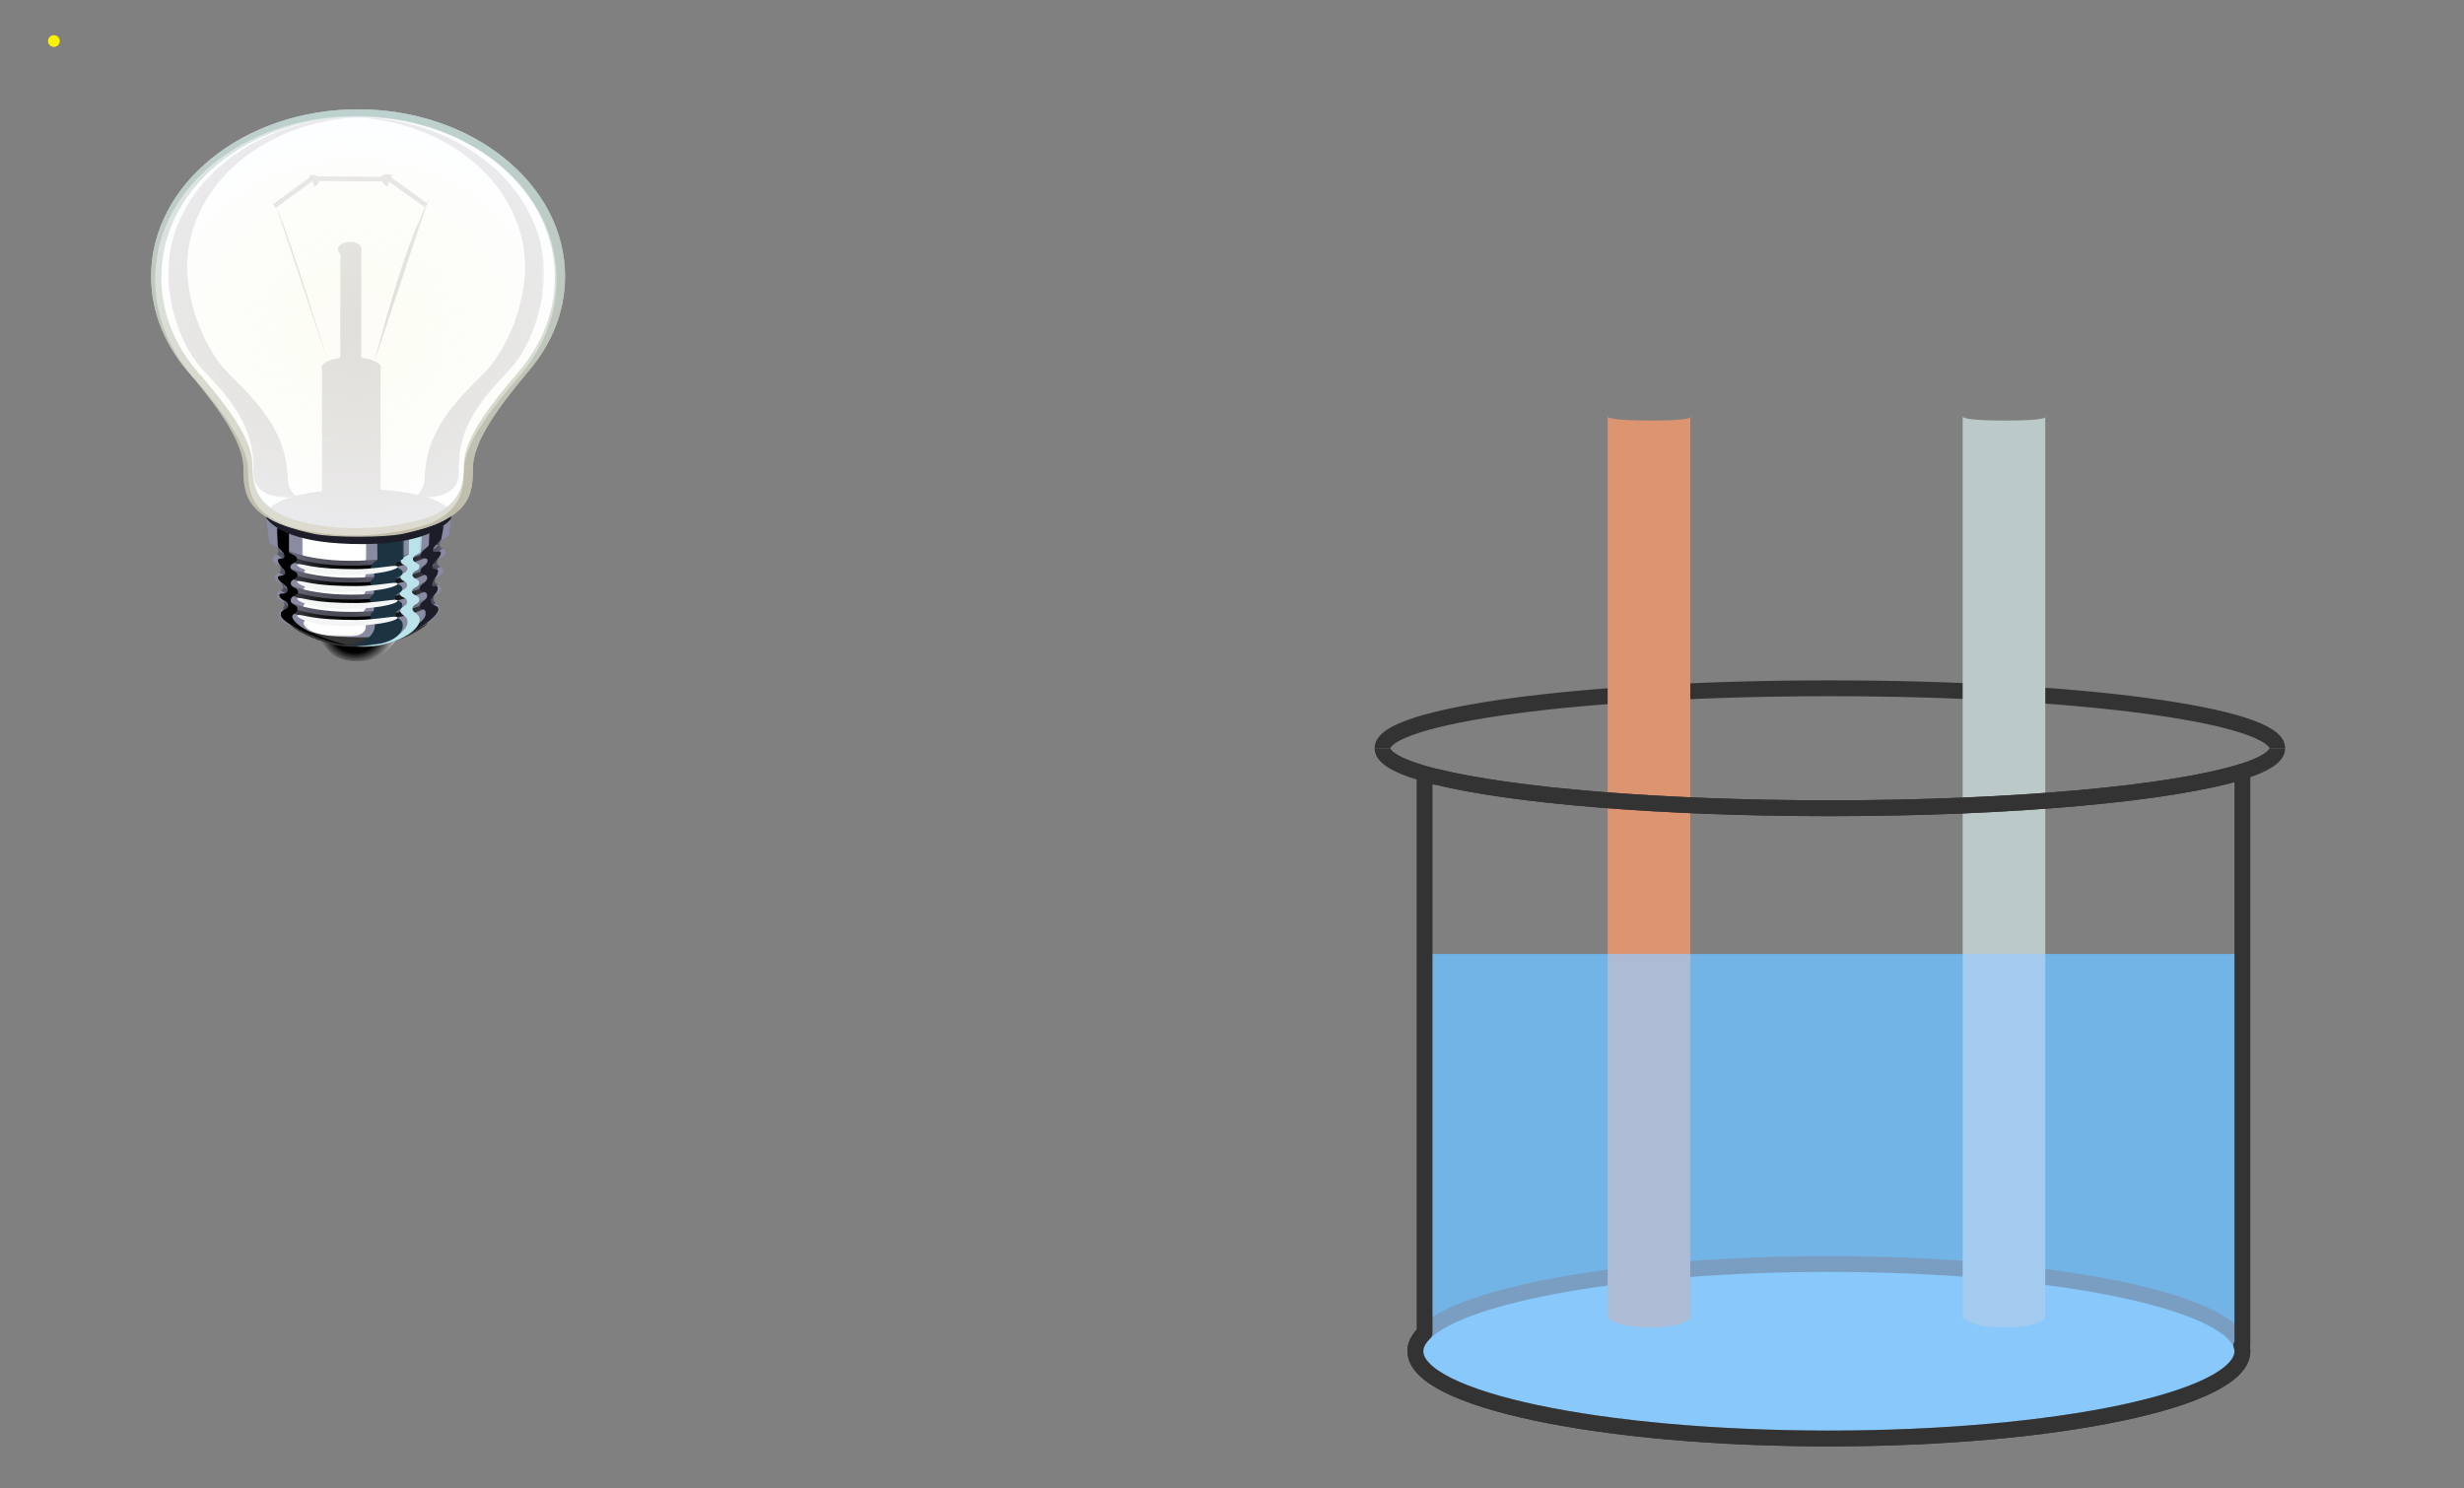 <?xml version="1.0" encoding="utf-8"?>
<!DOCTYPE svg PUBLIC "-//W3C//DTD SVG 1.1//EN" "http://www.w3.org/Graphics/SVG/1.1/DTD/svg11.dtd">
<svg version="1.1" id="Layer_1" xmlns="http://www.w3.org/2000/svg" xmlns:xlink="http://www.w3.org/1999/xlink" x="0px" y="0px"
	 width="960px" height="580px" viewBox="0 0 960 580" enable-background="new 0 0 960 580" xml:space="preserve">
<rect x="0" y="0" width="960" height="580" fill="#808080" stroke="none"/>
<path opacity="0.8" fill="#007CB7" d="M873.661,371.732h-318.63V519.42c0,0.002,0,0.002,0,0.002
	c15.525-15.35,80.14-26.863,157.525-26.863c85.271,0,155.022,13.98,160.688,31.666c-0.001-0.003-0.003-0.006-0.003-0.01h0.419
	V371.732z"/>
<path fill="none" stroke="#333333" stroke-width="6.167" stroke-miterlimit="10" d="M887.253,291.576
	c0-12.905-78.041-23.371-174.312-23.371c-96.27,0-174.311,10.465-174.311,23.371"/>
<path opacity="0.8" fill="#AFD6EA" stroke="#333333" stroke-width="6.167" stroke-linejoin="round" stroke-miterlimit="10" d="
	M552.365,522.943c0.205-0.41,0.463-0.816,0.735-1.223C552.824,522.127,552.572,522.533,552.365,522.943z"/>
<path opacity="0.8" fill="#AFD6EA" stroke="#333333" stroke-width="6.167" stroke-linejoin="round" stroke-miterlimit="10" d="
	M553.527,521.117c0.261-0.344,0.556-0.686,0.865-1.025C554.083,520.432,553.79,520.773,553.527,521.117z"/>
<path opacity="0.8" fill="#AFD6EA" stroke="#333333" stroke-width="6.167" stroke-linejoin="round" stroke-miterlimit="10" d="
	M551.681,524.752c0.119-0.48,0.303-0.957,0.516-1.432C551.982,523.795,551.802,524.271,551.681,524.752z"/>
<path opacity="0.8" fill="#AFD6EA" stroke="#333333" stroke-width="6.167" stroke-linejoin="round" stroke-miterlimit="10" d="
	M873.5,525.209c0.082,0.447,0.161,0.892,0.161,1.34C873.661,526.099,873.595,525.654,873.5,525.209z"/>
<path opacity="0.8" fill="#AFD6EA" stroke="#333333" stroke-width="6.167" stroke-linejoin="round" stroke-miterlimit="10" d="
	M551.455,526.549c0-0.549,0.074-1.092,0.195-1.634C551.525,525.455,551.455,526,551.455,526.549z"/>
<path fill="#AFD6EA" stroke="#333333" stroke-width="6.167" stroke-linejoin="round" stroke-miterlimit="10" d="M554.393,520.092
	c0.204-0.224,0.411-0.447,0.636-0.669C554.804,519.646,554.597,519.868,554.393,520.092z"/>
<path fill="#AFD6EA" stroke="#333333" stroke-width="6.167" stroke-linejoin="round" stroke-miterlimit="10" d="M551.65,524.915
	c0.012-0.055,0.017-0.11,0.03-0.163C551.667,524.805,551.662,524.86,551.65,524.915z"/>
<path fill="#AFD6EA" stroke="#333333" stroke-width="6.167" stroke-linejoin="round" stroke-miterlimit="10" d="M873.5,525.209
	c-0.06-0.328-0.151-0.656-0.255-0.984C873.349,524.553,873.431,524.882,873.5,525.209z"/>
<path fill="#AFD6EA" stroke="#333333" stroke-width="6.167" stroke-linejoin="round" stroke-miterlimit="10" d="M552.196,523.32
	c0.057-0.126,0.105-0.252,0.169-0.377C552.302,523.068,552.253,523.194,552.196,523.32z"/>
<path fill="#AFD6EA" stroke="#333333" stroke-width="6.167" stroke-linejoin="round" stroke-miterlimit="10" d="M553.101,521.721
	c0.137-0.201,0.271-0.402,0.427-0.604C553.372,521.318,553.237,521.518,553.101,521.721z"/>
<path fill="#61BEED" stroke="#333333" stroke-width="6.167" stroke-linejoin="round" stroke-miterlimit="10" d="M712.557,492.559
	c-77.386,0-142,11.514-157.528,26.864c-0.225,0.222-0.432,0.445-0.636,0.669c-0.31,0.34-0.604,0.682-0.865,1.025
	c-0.155,0.201-0.29,0.402-0.427,0.604c-0.272,0.406-0.53,0.813-0.735,1.223c-0.063,0.125-0.112,0.251-0.169,0.377
	c-0.213,0.475-0.396,0.951-0.516,1.432c-0.014,0.053-0.019,0.108-0.03,0.163c-0.121,0.542-0.195,1.085-0.195,1.634
	c0,18.771,72.127,33.99,161.102,33.99c88.978,0,161.104-15.219,161.104-33.99c0-0.448-0.079-0.893-0.161-1.34
	c-0.069-0.327-0.151-0.656-0.255-0.984C867.579,506.539,797.827,492.559,712.557,492.559z"/>
<path fill="none" stroke="#231F20" stroke-dasharray="1530" stroke-dashoffset="1530" stroke-width="7.694" stroke-linejoin="round" stroke-miterlimit="10" d="M649.176,184.993
	c-4.301-55.895-71.951-86.896-117.466,11.905c-52.834,114.686-139.649,158.358-139.649,158.358
	c-157.865,57.007-244.216-55.034-257.975-95.451s34.598-45.394,34.598-45.394c29.438,51.776,86.239,86,153.212,70.187
	C401.824,265.726,521.91,43.966,636.278,57.725c114.369,13.759,147.047,122.969,147.047,122.969">
	<animate attributeName="stroke-dashoffset" from="1530" to="0" begin="0s" dur="2s" fill="freeze">
	</animate>
</path>
<g>
	<path fill="#999999" d="M764.671,162.404v-0.378C764.671,162.026,764.479,162.183,764.671,162.404z"/>
	<path fill="#999999" d="M796.859,162.026v0.662C797.427,162.328,796.859,162.026,796.859,162.026z"/>
	<path fill="#BBC9C9" d="M790.348,163.684c-2.218,0.122-5.131,0.198-8.981,0.198c-2.983,0-5.439-0.046-7.463-0.123
		c-7.12-0.272-8.871-0.933-9.232-1.355v351.174c0,0,2.337,2.325,9.232,3.293c1.809,0.254,3.913,0.42,6.392,0.42
		c4.414,0,7.654-0.34,10.053-0.811c5.555-1.094,6.512-2.902,6.512-2.902v-350.89C796.309,163.04,794.657,163.447,790.348,163.684z"
		/>
</g>
<g>
	<path fill="#DC9570" d="M626.36,162.404v-0.378C626.36,162.026,626.17,162.183,626.36,162.404z"/>
	<path fill="#DC9570" d="M658.549,162.026v0.662C659.115,162.328,658.549,162.026,658.549,162.026z"/>
	<path fill="#DC9570" d="M652.037,163.684c-2.219,0.122-5.131,0.198-8.98,0.198c-2.985,0-5.44-0.046-7.466-0.123
		c-7.119-0.272-8.869-0.933-9.23-1.355v351.174c0,0,2.336,2.325,9.23,3.293c1.81,0.254,3.914,0.42,6.393,0.42
		c4.415,0,7.654-0.34,10.054-0.811c5.556-1.094,6.512-2.902,6.512-2.902v-350.89C657.997,163.04,656.346,163.447,652.037,163.684z"
		/>
</g>
<g>
	<path fill="#FCFDFF" d="M202.112,146.863c-0.034,0.045-0.056,0.093-0.099,0.137c-11.643,13.569-21.1,26.332-21.268,35.982
		c-0.134,7.525-0.665,15.42-13.039,20.996c-18.465,6.152-39.878,6.021-55.994,0.879c-14.369-5.624-14.952-13.949-15.086-21.875
		c-0.164-9.281-8.92-21.441-19.933-34.414c-9.756-10.497-15.787-23.591-16.231-37.935c-1.145-36.346,33.852-65.396,78.181-65.396
		s79.315,29.05,78.179,65.396C216.395,124.209,210.968,136.674,202.112,146.863z"/>
	
		<radialGradient id="SVGID_1_" cx="344.246" cy="179.274" r="14.151" gradientTransform="matrix(1.332 0 0 1.183 -320.205 34.017)" gradientUnits="userSpaceOnUse">
		<stop  offset="0.491" style="stop-color:#000000"/>
		<stop  offset="1" style="stop-color:#FFFFFF"/>
	</radialGradient>
	<path fill="url(#SVGID_1_)" d="M151.201,253.061c-3.428,3.015-6.193,4.576-11.69,4.576l0,0c-6.221,0-9.813-1.916-11.688-4.576
		l-5.956-6.191c-1.945-5.14,7.724-10.449,17.645-10.449l0,0c9.926,0,18.187,6.367,16.239,11.51L151.201,253.061z"/>
	<path fill="#363636" d="M155.676,228.625l-16.165,2.424l-16.168-2.424c0,0-14.97,10.752-10.463,14.73
		c4.47,3.968,12.726,6.949,18.076,8.023c3.935,0.911,12.613,0.798,17.105,0c5.163-0.966,13.617-4.055,18.085-8.023
		C170.646,239.377,155.676,228.625,155.676,228.625z"/>
	<path fill="#898BA2" d="M139.463,208.901c-15.953,0-30.577-3.538-35.712-7.666c0.389,3.269,1.12,9.48,1.147,9.815
		c0.105,1.316,3.384,1.411,3.596,3.501c0.196,1.991-2.448,1.617-2.233,3.523c0.215,1.883,2.811,1.622,3.133,3.351
		c0.388,2.072-2.416,1.733-2.195,3.715c0.225,1.957,2.96,1.745,3.146,3.544c0.185,1.783-2.601,1.212-2.354,3.451
		c0.223,1.959,2.682,1.484,2.882,3.448c0.204,1.936-2.464,1.665-2.146,4.434c0.186,1.645,3.585,3.626,8.546,5.275
		c6.05,2.002,28.008,5.824,44.56-0.137c5.405-1.936,8.993-5.66,9.19-7.359c0.323-2.819-2.372-2.546-2.171-4.512
		c0.207-1.99,2.689-1.509,2.91-3.5c0.253-2.281-2.557-1.706-2.364-3.515c0.188-1.833,2.947-1.624,3.17-3.601
		c0.226-2.014-2.599-1.675-2.215-3.791c0.34-1.754,2.952-1.489,3.172-3.403c0.224-1.947-2.448-1.558-2.249-3.581
		c0.218-2.136,3.523-2.235,3.637-3.571c0.022-0.34,0.568-4.937,0.865-7.461C170.409,205.613,155.974,208.901,139.463,208.901z"/>
	<path fill="#D9D8DC" d="M175.252,200.161c0,5.329-15.882,9.644-35.476,9.644c-19.591,0-35.471-4.315-35.471-9.644
		c0-5.315,15.88-9.626,35.471-9.626C159.37,190.534,175.252,194.846,175.252,200.161z"/>
	<defs>
		<filter id="Adobe_OpacityMaskFilter" filterUnits="userSpaceOnUse" x="117.688" y="208.849" width="25.118" height="39.347">
			<feColorMatrix  type="matrix" values="1 0 0 0 0  0 1 0 0 0  0 0 1 0 0  0 0 0 1 0"/>
		</filter>
	</defs>
	<mask maskUnits="userSpaceOnUse" x="117.688" y="208.849" width="25.118" height="39.347" id="SVGID_2_">
		<g filter="url(#Adobe_OpacityMaskFilter)">
			
				<linearGradient id="SVGID_3_" gradientUnits="userSpaceOnUse" x1="123.8" y1="266.241" x2="152.606" y2="266.241" gradientTransform="matrix(1 0.05 0 1 0 -39.88)">
				<stop  offset="0" style="stop-color:#FFFFFF"/>
				<stop  offset="1" style="stop-color:#000000"/>
			</linearGradient>
			<polygon fill="url(#SVGID_3_)" points="154.076,262.724 113.512,260.922 113.512,203.403 154.076,205.206 			"/>
		</g>
	</mask>
	<path mask="url(#SVGID_2_)" fill="#FFFFFF" d="M142.807,211.132c-15.805,0.784-25.118-2.284-25.118-2.284s0.086,9.354,0.086,9.729
		c-0.018,1.087,1.155,1.219,1.155,2.97c-0.003,1.689-0.949,1.324-0.949,2.958c0,1.638,0.961,1.45,1.023,2.973
		c0.053,1.845-0.983,1.492-0.983,3.277c0,1.776,1.049,1.633,1.049,3.3c0,1.657-1.049,1.075-1.049,3.194
		c0,1.877,0.983,1.469,0.983,3.37c0,1.886-1.645,1.659,0.125,3.785c2.904,3.494,15.124,4.193,18.424,3.604
		c2.635-0.472,5.059-1.404,5.059-4.167c0-2.766-1.036-2.55-1.036-4.446c0-1.899,0.971-1.398,0.971-3.274
		c0-2.12-1.045-1.636-1.045-3.293c0-1.658,1.045-1.423,1.045-3.201c0-1.778-1.03-1.531-0.971-3.369
		c0.052-1.511,1.018-1.242,1.018-2.877c0-1.633-0.95-1.356-0.95-3.046c0-1.748,1.171-1.778,1.16-2.866
		C142.803,217.099,142.807,215.97,142.807,211.132z"/>
	<linearGradient id="SVGID_4_" gradientUnits="userSpaceOnUse" x1="100.632" y1="226.39" x2="179.397" y2="226.39">
		<stop  offset="0" style="stop-color:#898BA2"/>
		<stop  offset="0.012" style="stop-color:#83859B"/>
		<stop  offset="0.096" style="stop-color:#5B5C6C"/>
		<stop  offset="0.179" style="stop-color:#3A3B45"/>
		<stop  offset="0.261" style="stop-color:#212127"/>
		<stop  offset="0.341" style="stop-color:#0F0F11"/>
		<stop  offset="0.419" style="stop-color:#040404"/>
		<stop  offset="0.491" style="stop-color:#000000"/>
		<stop  offset="0.571" style="stop-color:#030304"/>
		<stop  offset="0.651" style="stop-color:#0E0E10"/>
		<stop  offset="0.731" style="stop-color:#1F1F24"/>
		<stop  offset="0.812" style="stop-color:#373741"/>
		<stop  offset="0.892" style="stop-color:#555765"/>
		<stop  offset="0.972" style="stop-color:#7B7C91"/>
		<stop  offset="1" style="stop-color:#898BA2"/>
	</linearGradient>
	<path fill="url(#SVGID_4_)" d="M169.397,226.272c0.054-0.514,0.314-0.869,0.671-1.16c-5.82,3.817-13.572,5.398-20.676,6.292
		c-16.56,2.069-32.975-0.536-40.425-4.327c0.667,0.381,1.294,0.785,1.377,1.609c0.089,0.817-0.453,1.133-1.041,1.46
		c5.291,3.098,15.181,5.398,27.284,5.398c4.496,0,9.054-0.252,13.355-0.797c6.632-0.819,14.344-2.982,20.803-6.812
		C170.059,227.527,169.294,227.239,169.397,226.272z M149.943,221.553c7.317-0.916,15.82-3.254,22.562-7.769
		c-0.645-0.425-1.332-0.817-1.229-1.888c0.058-0.59,0.364-1.018,0.754-1.374c-0.018,0.022-0.043,0.024-0.06,0.042
		c-6.358,4.545-15.315,6.735-22.577,7.646c-17.594,2.201-35.023-0.886-41.713-5.047c0.428,0.345,0.75,0.775,0.814,1.389
		c0.077,0.729-0.233,1.136-0.645,1.462c0.101,0.068,0.201,0.143,0.307,0.215c4.918,3.451,15.397,6.118,28.432,6.118
		C141.084,222.348,145.642,222.097,149.943,221.553z M168.852,233.286c0.062-0.587,0.325-0.97,0.669-1.244
		c-6.083,3.49-13.761,5.275-20.128,6.07c-15.653,1.958-31.18-0.256-39.131-3.711c0.317,0.274,0.551,0.632,0.61,1.184
		c0.091,0.821-0.347,1.25-0.848,1.681c5.441,2.883,14.988,4.991,26.563,4.991c4.496,0,9.054-0.254,13.355-0.793
		c6.301-0.789,13.6-2.839,19.872-6.373C169.274,234.615,168.755,234.184,168.852,233.286z M107.337,219.548
		c0.086,0.055,0.167,0.109,0.256,0.155c-0.074-0.058-0.159-0.1-0.238-0.155C107.354,219.548,107.347,219.548,107.337,219.548z
		 M171.807,217.339c-0.227,0.065-0.427,0.172-0.634,0.32c-6.357,4.533-14.519,6.236-21.78,7.142
		c-16.82,2.109-33.506-0.621-40.776-4.503c0.38,0.271,0.685,0.608,0.777,1.128c0.166,0.884-0.252,1.328-0.759,1.707
		c5.089,3.297,15.312,5.813,27.953,5.813c4.496,0,9.054-0.256,13.355-0.788c6.897-0.865,14.959-3.143,21.571-7.268
		c-0.662-0.457-1.362-0.884-1.162-2.01C170.513,218.075,171.144,217.694,171.807,217.339z"/>
	<linearGradient id="SVGID_5_" gradientUnits="userSpaceOnUse" x1="102.503" y1="226.292" x2="177.075" y2="226.292">
		<stop  offset="0" style="stop-color:#898BA2"/>
		<stop  offset="0.027" style="stop-color:#82849A"/>
		<stop  offset="0.138" style="stop-color:#696A7C"/>
		<stop  offset="0.247" style="stop-color:#575866"/>
		<stop  offset="0.353" style="stop-color:#4D4D59"/>
		<stop  offset="0.452" style="stop-color:#494955"/>
		<stop  offset="1" style="stop-color:#898BA2"/>
	</linearGradient>
	<path fill="url(#SVGID_5_)" d="M149.943,232.848c5.44-0.685,11.59-2.266,17.183-4.926c1.693-1.053,1.036-1.966-1.351-1.311
		c-5.226,2.291-10.824,3.705-15.832,4.328c-4.302,0.53-8.859,0.788-13.355,0.788c-9.274,0-17.239-1.355-22.841-3.368
		c-0.06-0.02-0.109-0.02-0.166-0.034c-2.069-0.667-4.196-0.304-2.246,0.96c5.594,2.551,14.557,4.354,25.253,4.354
		C141.084,233.64,145.642,233.381,149.943,232.848z M165.815,233.313c-0.106,0.04-0.202,0.049-0.292,0.06
		c-5.162,2.252-10.667,3.661-15.58,4.277c-4.302,0.535-8.859,0.794-13.355,0.794c-9.238,0-17.178-1.346-22.776-3.363
		c-2.117-0.539-3.592,0.135-0.915,1.566c5.623,2.203,13.936,3.705,23.691,3.705c4.496,0,9.054-0.258,13.355-0.794
		c5.453-0.681,11.658-2.318,17.294-5.037C169.137,233.301,167.925,232.636,165.815,233.313z M167.394,212.819
		c-5.64,2.681-11.884,4.228-17.45,4.921c-4.302,0.54-8.859,0.794-13.355,0.794c-10.188,0-18.792-1.633-24.415-3.995
		c-0.146-0.019-0.284-0.054-0.403-0.099c-2.445-0.968-4.28-0.554-1.585,1.098c5.469,2.836,14.943,4.904,26.403,4.904
		c4.496,0,9.054-0.258,13.355-0.796c6.292-0.783,13.454-2.63,19.638-6.009C171.97,211.792,169.439,212.034,167.394,212.819z
		 M166.29,219.856c-0.1,0.034-0.174,0.045-0.254,0.064c-5.308,2.354-11.002,3.783-16.093,4.418
		c-4.302,0.542-8.859,0.796-13.355,0.796c-9.493,0-17.602-1.423-23.213-3.528c-0.09-0.023-0.166-0.026-0.265-0.06
		c-2.561-0.783-3.629-0.128-2.062,0.988c5.563,2.64,14.646,4.495,25.539,4.495c4.496,0,9.054-0.245,13.355-0.784
		c5.866-0.734,12.563-2.502,18.503-5.547C170.086,219.658,168.762,218.997,166.29,219.856z"/>
	<defs>
		<filter id="Adobe_OpacityMaskFilter_1_" filterUnits="userSpaceOnUse" x="145.894" y="204.758" width="27.116" height="45.671">
			<feColorMatrix  type="matrix" values="1 0 0 0 0  0 1 0 0 0  0 0 1 0 0  0 0 0 1 0"/>
		</filter>
	</defs>
	<mask maskUnits="userSpaceOnUse" x="145.894" y="204.758" width="27.116" height="45.671" id="SVGID_6_">
		<g filter="url(#Adobe_OpacityMaskFilter_1_)">
			<linearGradient id="SVGID_7_" gradientUnits="userSpaceOnUse" x1="153.945" y1="225.493" x2="190.21" y2="225.493">
				<stop  offset="0" style="stop-color:#FFFFFF"/>
				<stop  offset="1" style="stop-color:#000000"/>
			</linearGradient>
			<rect x="134.499" y="188.479" fill="url(#SVGID_7_)" width="49.142" height="74.029"/>
		</g>
	</mask>
	<path mask="url(#SVGID_6_)" fill="#1D1D29" d="M167.303,207.312c-0.065,2.11-0.219,4.585-0.21,4.836
		c0.044,1.163-3.283,2.466-3.274,4.343c0.002,1.804,2.721,0.247,2.721,1.992c0,1.755-2.575,2.324-2.721,3.952
		c-0.18,1.98,2.595,0.83,2.595,2.742c0,1.906-2.962,2.397-2.962,4.175c0,1.776,2.962,0.512,2.962,2.774
		c0,2.013-2.839,2.109-2.839,4.145c0,2.04,2.251-0.047,2.251,2.915c0,2.962-5.506,6.177-16.539,10.169
		c-1.228,0.439-2.352,0.796-3.393,1.076c2.067-0.17,5.61-0.779,9.017-1.943c8.541-2.925,14.442-7.576,15.639-10.163
		c1.274-2.733-2.644-1.972-2.644-4.003c0-2.032,2.644-2.962,2.644-4.97c0-2.262-2.24,0.217-2.24-1.564
		c0-1.77,2.363-3.235,2.363-5.142c0-1.897-2.33,0.083-2.163-1.897c0.142-1.62,3.247-3.475,3.247-5.234
		c0-1.748-3.07,0.695-3.072-1.102c-0.008-1.874,3.353-3.46,3.303-4.626c-0.007-0.397,1.023-5.026,1.023-5.026L167.303,207.312z"/>
	<defs>
		<filter id="Adobe_OpacityMaskFilter_2_" filterUnits="userSpaceOnUse" x="107.84" y="205.602" width="28.145" height="45.923">
			<feColorMatrix  type="matrix" values="1 0 0 0 0  0 1 0 0 0  0 0 1 0 0  0 0 0 1 0"/>
		</filter>
	</defs>
	<mask maskUnits="userSpaceOnUse" x="107.84" y="205.602" width="28.145" height="45.923" id="SVGID_8_">
		<g filter="url(#Adobe_OpacityMaskFilter_2_)">
			
				<linearGradient id="SVGID_9_" gradientUnits="userSpaceOnUse" x1="1853.681" y1="227.623" x2="1889.945" y2="227.623" gradientTransform="matrix(-1 0 0 1 1979.414 0)">
				<stop  offset="0" style="stop-color:#FFFFFF"/>
				<stop  offset="1" style="stop-color:#000000"/>
			</linearGradient>
			<rect x="96.039" y="192.323" fill="url(#SVGID_9_)" width="49.141" height="70.599"/>
		</g>
	</mask>
	<path mask="url(#SVGID_8_)" d="M107.84,205.602l4.748,2.129c0.009,2.054,0.009,6.925,0,7.164c-0.045,1.107,3.146,1.193,3.137,2.982
		c-0.007,1.726-2.581,1.392-2.581,3.069c0,1.672,2.618,1.432,2.761,2.973c0.17,1.89-2.624,1.587-2.624,3.395
		c0,1.826,2.825,1.631,2.825,3.328c0,1.698-2.825,1.147-2.825,3.305c0,1.916,2.624,1.452,2.624,3.395
		c0,1.944-3.215,1.723-1.567,4.147c1.365,2,4.6,4.626,15.633,8.432c1.222,0.42,4.977,1.331,6.015,1.604
		c-2.063-0.158-4.443-0.425-7.69-1.49c-12.422-4.087-18.77-8.441-18.894-10.259c-0.188-2.824,2.893-1.803,2.893-3.736
		c0-1.939-2.645-1.926-3.367-3.638c-0.859-2.02,3.561-0.071,3.123-2.886c-0.263-1.669-2.887-2.237-3.727-4.054
		c-0.785-1.684,3.021-0.479,2.851-2.361c-0.145-1.549-2.851-2.908-2.851-4.583c0-1.677,2.516-0.091,2.53-1.813
		c0-1.777-2.696-2.945-2.648-4.061c0.009-0.389-0.354-5.846-0.354-5.846L107.84,205.602z"/>
	<defs>
		<filter id="Adobe_OpacityMaskFilter_3_" filterUnits="userSpaceOnUse" x="138.629" y="207.945" width="25.859" height="44.19">
			<feColorMatrix  type="matrix" values="1 0 0 0 0  0 1 0 0 0  0 0 1 0 0  0 0 0 1 0"/>
		</filter>
	</defs>
	<mask maskUnits="userSpaceOnUse" x="138.629" y="207.945" width="25.859" height="44.19" id="SVGID_10_">
		<g filter="url(#Adobe_OpacityMaskFilter_3_)">
			<linearGradient id="SVGID_11_" gradientUnits="userSpaceOnUse" x1="176.633" y1="228.311" x2="145.889" y2="228.311">
				<stop  offset="0" style="stop-color:#FFFFFF"/>
				<stop  offset="1" style="stop-color:#000000"/>
			</linearGradient>
			<rect x="126.706" y="193.217" fill="url(#SVGID_11_)" width="49.139" height="70.188"/>
		</g>
	</mask>
	<path mask="url(#SVGID_10_)" fill="#BAE3EC" d="M159.437,209.444l-0.133,1.186c-0.015,2.047-0.02,4.783,0,5.024
		c0.028,1.104-3.15,1.186-3.144,2.954c0,1.723,2.587,1.399,2.587,3.052c0,1.665-2.625,1.433-2.763,2.968
		c-0.178,1.881,2.631,1.569,2.631,3.375c0,1.811-2.833,1.615-2.833,3.303c0,1.682,2.833,1.146,2.833,3.3
		c0,1.893-2.631,1.435-2.631,3.362c0,1.931,2.807,1.659,2.807,4.476c0,2.799-4.643,7.478-16.316,9.082
		c-1.287,0.175-2.805,0.162-3.846,0.425c2.646,0.319,5.773,0.319,10.472-0.75c9.585-2.18,14.423-6.775,14.423-9.582
		c0-2.808-2.815-2.535-2.815-4.463c0-1.93,2.632-1.478,2.632-3.373c0-2.15-2.823-1.61-2.823-3.294c0-1.684,2.823-1.497,2.823-3.298
		c0-1.805-2.808-1.505-2.632-3.377c0.153-1.543,2.764-1.303,2.764-2.965c0-1.657-2.583-1.343-2.583-3.054
		c-0.007-1.771,3.181-1.851,3.135-2.96c-0.009-0.378,0.465-6.888,0.465-6.888L159.437,209.444z"/>
	<defs>
		<filter id="Adobe_OpacityMaskFilter_4_" filterUnits="userSpaceOnUse" x="132.217" y="210.014" width="25.25" height="41.682">
			<feColorMatrix  type="matrix" values="1 0 0 0 0  0 1 0 0 0  0 0 1 0 0  0 0 0 1 0"/>
		</filter>
	</defs>
	<mask maskUnits="userSpaceOnUse" x="132.217" y="210.014" width="25.25" height="41.682" id="SVGID_12_">
		<g filter="url(#Adobe_OpacityMaskFilter_4_)">
			<linearGradient id="SVGID_13_" gradientUnits="userSpaceOnUse" x1="137.744" y1="231.136" x2="165.866" y2="231.136">
				<stop  offset="0" style="stop-color:#FFFFFF"/>
				<stop  offset="1" style="stop-color:#000000"/>
			</linearGradient>
			<rect x="109.358" y="199" fill="url(#SVGID_13_)" width="57.296" height="64.272"/>
		</g>
	</mask>
	<path mask="url(#SVGID_12_)" fill="#1C3342" d="M157.467,210.014l-10.481,1.248c0,0,0.055,6.138,0.065,6.518
		c0.048,1.09-2.529,1.445-2.524,3.201c0.006,1.696,1.347,1.716,1.347,3.367c0,1.646-1.384,1.058-1.522,2.593
		c-0.175,1.856,1.387,1.896,1.387,3.691c0,1.787-1.588,1.25-1.588,2.921c0,1.671,1.588,1.488,1.588,3.602
		c0,1.881-1.387,1.096-1.387,2.998c0,1.919,2.327,2.076,1.56,4.774c-1.021,3.603-4.155,5.204-8.722,6.065
		c-1.855,0.349-5.801,0.42-4.815,0.107c2.114,0.455,7.777,1.077,14.435,0c7.221-1.178,10.144-4.604,10.144-7.384
		c0-2.79-2.81-2.521-2.81-4.43c0-1.913,2.631-1.454,2.631-3.338c0-2.127-2.821-1.6-2.821-3.262c0-1.676,2.821-1.483,2.821-3.273
		c0-1.791-2.802-1.491-2.631-3.342c0.146-1.529,2.763-1.297,2.763-2.938c0-1.653-2.575-1.324-2.585-3.021
		c-0.006-1.759,3.182-1.847,3.138-2.939C157.44,216.792,157.467,210.014,157.467,210.014z"/>
	<path fill="#1D1D29" d="M175.777,200.864c-5.368,4.749-19.804,8.038-36.314,8.038c-15.953,0-30.577-3.538-35.712-7.666
		c0.027,0.24,0.06,0.491,0.09,0.754c3.132,4.113,11.994,10.031,37.243,10.031c19.978,0,30.109-4.811,34.521-9.707
		C175.668,201.791,175.726,201.298,175.777,200.864z"/>
	<path fill="#F4F5F5" d="M133.406,224.124c20.67,0,25.025-4.268,19.078-3.524c-8.676,1.073-11.023,1.321-18.734,1.122
		c-7.648-0.193-11.459-0.769-15.806-1.696C112.084,218.779,118.421,224.124,133.406,224.124z M152.484,227.201
		c-8.676,1.077-11.023,1.318-18.734,1.124c-7.648-0.195-11.459-0.779-15.806-1.695c-5.86-1.246,0.477,4.098,15.462,4.098
		C154.076,230.728,158.432,226.458,152.484,227.201z M152.484,233.809c-8.676,1.071-11.023,1.311-18.734,1.114
		c-7.648-0.194-11.459-0.772-15.806-1.69c-5.86-1.254,0.477,4.09,15.462,4.09C154.076,237.323,158.432,233.063,152.484,233.809z
		 M152.484,240.401c-8.676,1.082-11.023,1.324-18.734,1.122c-7.648-0.195-11.459-0.768-15.806-1.69
		c-5.86-1.253,0.477,4.092,15.462,4.092C154.076,243.925,158.432,239.675,152.484,240.401z"/>
	<defs>
		<filter id="Adobe_OpacityMaskFilter_5_" filterUnits="userSpaceOnUse" x="136.101" y="45.578" width="75.857" height="148.65">
			<feColorMatrix  type="matrix" values="1 0 0 0 0  0 1 0 0 0  0 0 1 0 0  0 0 0 1 0"/>
		</filter>
	</defs>
	<mask maskUnits="userSpaceOnUse" x="136.101" y="45.578" width="75.857" height="148.65" id="SVGID_14_">
		<g filter="url(#Adobe_OpacityMaskFilter_5_)">
			<linearGradient id="SVGID_15_" gradientUnits="userSpaceOnUse" x1="233.108" y1="126.072" x2="156.744" y2="128.241">
				<stop  offset="0" style="stop-color:#FFFFFF"/>
				<stop  offset="1" style="stop-color:#000000"/>
			</linearGradient>
			<rect x="135.835" y="36.897" fill="url(#SVGID_15_)" width="92.876" height="181.236"/>
		</g>
	</mask>
	<path mask="url(#SVGID_14_)" fill="#D9D8DC" d="M140.701,45.633v-0.015c-0.646-0.016-1.296-0.04-1.949-0.04
		c-0.108,0-0.214,0-0.332,0c-0.102,0-0.212,0-0.318,0c-0.659,0-1.301,0.024-1.954,0.04v0.015c-0.011,0-0.026,0-0.047,0
		c40.195,1.141,70.56,28.824,68.356,61.793c-0.801,11.909-5.968,26.376-13.859,35.758c-6.217,7.387-23.644,20.144-25.021,40.835
		l-0.181,2.698c-0.249,3.652-1.926,5.995-4.558,7.511c10.02-0.118,17.931-1.648,17.931-9.941v-2.64
		c0-20.344,16.292-32.876,21.915-40.138c7.14-9.227,11.273-23.445,11.273-35.15C211.958,73.951,180.287,46.745,140.701,45.633z"/>
	<defs>
		<filter id="Adobe_OpacityMaskFilter_6_" filterUnits="userSpaceOnUse" x="65.544" y="45.578" width="75.859" height="148.65">
			<feColorMatrix  type="matrix" values="1 0 0 0 0  0 1 0 0 0  0 0 1 0 0  0 0 0 1 0"/>
		</filter>
	</defs>
	<mask maskUnits="userSpaceOnUse" x="65.544" y="45.578" width="75.859" height="148.65" id="SVGID_16_">
		<g filter="url(#Adobe_OpacityMaskFilter_6_)">
			
				<linearGradient id="SVGID_17_" gradientUnits="userSpaceOnUse" x1="1935.631" y1="126.072" x2="1859.271" y2="128.241" gradientTransform="matrix(-1 0 0 1 1980.031 0)">
				<stop  offset="0" style="stop-color:#FFFFFF"/>
				<stop  offset="1" style="stop-color:#000000"/>
			</linearGradient>
			<rect x="48.797" y="36.897" fill="url(#SVGID_17_)" width="92.87" height="181.236"/>
		</g>
	</mask>
	<path mask="url(#SVGID_16_)" fill="#D9D8DC" d="M136.801,45.633v-0.015c0.647-0.016,1.295-0.04,1.951-0.04c0.111,0,0.211,0,0.324,0
		s0.213,0,0.329,0c0.657,0,1.296,0.024,1.949,0.04v0.015c0.016,0,0.031,0,0.049,0c-40.188,1.141-70.553,28.824-68.356,61.793
		c0.802,11.909,5.97,26.376,13.86,35.758c6.219,7.387,23.643,20.144,25.025,40.835l0.179,2.698c0.242,3.652,1.923,5.995,4.563,7.511
		c-10.031-0.118-17.946-1.648-17.946-9.941v-2.64c0-20.344-16.282-32.876-21.906-40.138c-7.145-9.227-11.277-23.445-11.277-35.15
		C65.544,73.951,97.218,46.745,136.801,45.633z"/>
	<g>
		<rect x="125.479" y="143.03" fill="#D9D8DC" width="22.782" height="54.688"/>
		<rect x="132.686" y="170.448" fill="#D9D8DC" width="8.186" height="26.708"/>
		<rect x="132.592" y="97.333" fill="#D9D8DC" width="8.186" height="43.386"/>
		<path fill="#D9D8DC" d="M141.406,171.435c0,1.623-2.069,2.937-4.632,2.937c-2.552,0-4.624-1.314-4.624-2.937
			c0-1.632,2.072-2.946,4.624-2.946C139.337,168.489,141.406,169.803,141.406,171.435z"/>
		<path fill="#D9D8DC" d="M140.951,97.172c0,1.615-2.071,2.936-4.632,2.936c-2.554,0-4.626-1.32-4.626-2.936
			c0-1.636,2.072-2.94,4.626-2.94C138.88,94.232,140.951,95.536,140.951,97.172z"/>
		<path fill="#D9D8DC" d="M148.436,143.241c0,2.24-5.18,4.046-11.577,4.046c-6.377,0-11.555-1.806-11.555-4.046
			c0-2.246,5.178-4.072,11.555-4.072C143.256,139.168,148.436,140.995,148.436,143.241z"/>
		<path fill="#D9D8DC" d="M127.621,140.546c0,0-15.272-49.998-19.938-59.887l-1.375-3.961"/>
		<path fill="#D9D8DC" d="M145.923,140.754c0,0,9.88-38.752,17.659-55.31l3.752-8.963"/>
		<line fill="#D9D8DC" x1="139.881" y1="95.135" x2="154.616" y2="64.405"/>
		<line fill="#D9D8DC" x1="132.648" y1="94.721" x2="118.563" y2="64.514"/>
		<polyline fill="none" stroke="#D9D8DC" stroke-width="1.805" stroke-miterlimit="10" points="106.856,80.342 121.492,69.615 
			151.777,69.825 166.05,80.028 		"/>
		<path fill="#D9D8DC" d="M120.574,68.464c0,0,2.745-1.14,3.568,0.949c0.824,2.07-1.55,3.325-1.55,3.325"/>
		<path fill="#D9D8DC" d="M152.785,68.156c0,0-4.395-1.145-4.214,1.257c0.184,2.388,2.288,3.432,2.288,3.432"/>
	</g>
	<linearGradient id="SVGID_18_" gradientUnits="userSpaceOnUse" x1="139.512" y1="-108.957" x2="139.512" y2="267.442">
		<stop  offset="0" style="stop-color:#B9E4F3"/>
		<stop  offset="1" style="stop-color:#C2B59B"/>
	</linearGradient>
	<path fill="url(#SVGID_18_)" d="M139.511,42.6c-44.538,0-80.642,29.152-80.642,65.104c0,14.472,5.857,27.838,15.76,38.647
		c11.258,13.506,20.252,26.278,20.252,36.119c0,10.226,0.698,19.896,27.468,25.581c6.998,1.484,27.421,1.484,34.418,0
		c26.768-5.685,27.472-15.354,27.472-25.581c0-10.236,9.721-23.642,21.605-37.734c0.038-0.045,0.07-0.093,0.107-0.141
		c8.95-10.49,14.204-23.197,14.204-36.89C220.155,71.752,184.048,42.6,139.511,42.6z M201.737,145.228
		c-0.031,0.043-0.061,0.088-0.092,0.124c-11.421,13.313-20.694,25.817-20.854,35.287c-0.128,7.377-0.648,15.123-12.778,20.591
		c-18.106,6.023-39.099,5.893-54.895,0.849c-14.094-5.504-14.662-13.676-14.794-21.44c-0.164-9.098-8.745-21.018-19.543-33.737
		c-9.562-10.291-15.479-23.131-15.91-37.189c-1.121-35.631,33.183-64.119,76.64-64.119c43.456,0,77.761,28.488,76.644,64.119
		C215.74,123.023,210.416,135.24,201.737,145.228z"/>
	
		<radialGradient id="SVGID_19_" cx="344.532" cy="78.581" r="64.118" gradientTransform="matrix(1.332 0 0 1.183 -320.205 34.017)" gradientUnits="userSpaceOnUse">
		<stop  offset="0" style="stop-color:#FFFBD4;stop-opacity:0.2"/>
		<stop  offset="1" style="stop-color:#FFF100;stop-opacity:0.45"/>
	</radialGradient>
	<path fill="url(#SVGID_19_)" d="M202.112,146.863c-0.034,0.045-0.056,0.093-0.099,0.137c-11.643,13.569-21.1,26.332-21.268,35.982
		c-0.134,7.525-0.665,15.42-13.039,20.996c-18.465,6.152-39.878,6.021-55.994,0.879c-14.369-5.624-14.952-13.949-15.086-21.875
		c-0.164-9.281-8.92-21.441-19.933-34.414c-9.756-10.497-15.787-23.591-16.231-37.935c-1.145-36.346,33.852-65.396,78.181-65.396
		s79.315,29.05,78.179,65.396C216.395,124.209,210.968,136.674,202.112,146.863z"/>
</g>
<g>
	<path fill="#FCFDFF" d="M202.112,146.863c-0.034,0.045-0.056,0.093-0.099,0.137c-11.643,13.569-21.1,26.332-21.268,35.982
		c-0.134,7.525-0.665,15.42-13.039,20.996c-18.465,6.152-39.878,6.021-55.994,0.879c-14.369-5.624-14.952-13.949-15.086-21.875
		c-0.164-9.281-8.92-21.441-19.933-34.414c-9.756-10.497-15.787-23.591-16.231-37.935c-1.145-36.346,33.852-65.396,78.181-65.396
		s79.315,29.05,78.179,65.396C216.395,124.209,210.968,136.674,202.112,146.863z"/>
	
		<radialGradient id="SVGID_20_" cx="344.246" cy="179.274" r="14.151" gradientTransform="matrix(1.332 0 0 1.183 -320.205 34.017)" gradientUnits="userSpaceOnUse">
		<stop  offset="0.491" style="stop-color:#000000"/>
		<stop  offset="1" style="stop-color:#FFFFFF"/>
	</radialGradient>
	<path fill="url(#SVGID_20_)" d="M151.201,253.061c-3.428,3.015-6.193,4.576-11.69,4.576l0,0c-6.221,0-9.813-1.916-11.688-4.576
		l-5.956-6.191c-1.945-5.14,7.724-10.449,17.645-10.449l0,0c9.926,0,18.187,6.367,16.239,11.51L151.201,253.061z"/>
	<path fill="#363636" d="M155.676,228.625l-16.165,2.424l-16.168-2.424c0,0-14.97,10.752-10.463,14.73
		c4.47,3.968,12.726,6.949,18.076,8.023c3.935,0.911,12.613,0.798,17.105,0c5.163-0.966,13.617-4.055,18.085-8.023
		C170.646,239.377,155.676,228.625,155.676,228.625z"/>
	<path fill="#898BA2" d="M139.463,208.901c-15.953,0-30.577-3.538-35.712-7.666c0.389,3.269,1.12,9.48,1.147,9.815
		c0.105,1.316,3.384,1.411,3.596,3.501c0.196,1.991-2.448,1.617-2.233,3.523c0.215,1.883,2.811,1.622,3.133,3.351
		c0.388,2.072-2.416,1.733-2.195,3.715c0.225,1.957,2.96,1.745,3.146,3.544c0.185,1.783-2.601,1.212-2.354,3.451
		c0.223,1.959,2.682,1.484,2.882,3.448c0.204,1.936-2.464,1.665-2.146,4.434c0.186,1.645,3.585,3.626,8.546,5.275
		c6.05,2.002,28.008,5.824,44.56-0.137c5.405-1.936,8.993-5.66,9.19-7.359c0.323-2.819-2.372-2.546-2.171-4.512
		c0.207-1.99,2.689-1.509,2.91-3.5c0.253-2.281-2.557-1.706-2.364-3.515c0.188-1.833,2.947-1.624,3.17-3.601
		c0.226-2.014-2.599-1.675-2.215-3.791c0.34-1.754,2.952-1.489,3.172-3.403c0.224-1.947-2.448-1.558-2.249-3.581
		c0.218-2.136,3.523-2.235,3.637-3.571c0.022-0.34,0.568-4.937,0.865-7.461C170.409,205.613,155.974,208.901,139.463,208.901z"/>
	<path fill="#D9D8DC" d="M175.252,200.161c0,5.329-15.882,9.644-35.476,9.644c-19.591,0-35.471-4.315-35.471-9.644
		c0-5.315,15.88-9.626,35.471-9.626C159.37,190.534,175.252,194.846,175.252,200.161z"/>
	<defs>
		<filter id="Adobe_OpacityMaskFilter_7_" filterUnits="userSpaceOnUse" x="117.688" y="208.849" width="25.118" height="39.347">
			<feColorMatrix  type="matrix" values="1 0 0 0 0  0 1 0 0 0  0 0 1 0 0  0 0 0 1 0"/>
		</filter>
	</defs>
	<mask maskUnits="userSpaceOnUse" x="117.688" y="208.849" width="25.118" height="39.347" id="SVGID_21_">
		<g filter="url(#Adobe_OpacityMaskFilter_7_)">
			
				<linearGradient id="SVGID_22_" gradientUnits="userSpaceOnUse" x1="123.8" y1="266.241" x2="152.606" y2="266.241" gradientTransform="matrix(1 0.05 0 1 0 -39.88)">
				<stop  offset="0" style="stop-color:#FFFFFF"/>
				<stop  offset="1" style="stop-color:#000000"/>
			</linearGradient>
			<polygon fill="url(#SVGID_22_)" points="154.076,262.724 113.512,260.922 113.512,203.403 154.076,205.206 			"/>
		</g>
	</mask>
	<path mask="url(#SVGID_21_)" fill="#FFFFFF" d="M142.807,211.132c-15.805,0.784-25.118-2.284-25.118-2.284s0.086,9.354,0.086,9.729
		c-0.018,1.087,1.155,1.219,1.155,2.97c-0.003,1.689-0.949,1.324-0.949,2.958c0,1.638,0.961,1.45,1.023,2.973
		c0.053,1.845-0.983,1.492-0.983,3.277c0,1.776,1.049,1.633,1.049,3.3c0,1.657-1.049,1.075-1.049,3.194
		c0,1.877,0.983,1.469,0.983,3.37c0,1.886-1.645,1.659,0.125,3.785c2.904,3.494,15.124,4.193,18.424,3.604
		c2.635-0.472,5.059-1.404,5.059-4.167c0-2.766-1.036-2.55-1.036-4.446c0-1.899,0.971-1.398,0.971-3.274
		c0-2.12-1.045-1.636-1.045-3.293c0-1.658,1.045-1.423,1.045-3.201c0-1.778-1.03-1.531-0.971-3.369
		c0.052-1.511,1.018-1.242,1.018-2.877c0-1.633-0.95-1.356-0.95-3.046c0-1.748,1.171-1.778,1.16-2.866
		C142.803,217.099,142.807,215.97,142.807,211.132z"/>
	<linearGradient id="SVGID_23_" gradientUnits="userSpaceOnUse" x1="100.632" y1="226.39" x2="179.397" y2="226.39">
		<stop  offset="0" style="stop-color:#898BA2"/>
		<stop  offset="0.012" style="stop-color:#83859B"/>
		<stop  offset="0.096" style="stop-color:#5B5C6C"/>
		<stop  offset="0.179" style="stop-color:#3A3B45"/>
		<stop  offset="0.261" style="stop-color:#212127"/>
		<stop  offset="0.341" style="stop-color:#0F0F11"/>
		<stop  offset="0.419" style="stop-color:#040404"/>
		<stop  offset="0.491" style="stop-color:#000000"/>
		<stop  offset="0.571" style="stop-color:#030304"/>
		<stop  offset="0.651" style="stop-color:#0E0E10"/>
		<stop  offset="0.731" style="stop-color:#1F1F24"/>
		<stop  offset="0.812" style="stop-color:#373741"/>
		<stop  offset="0.892" style="stop-color:#555765"/>
		<stop  offset="0.972" style="stop-color:#7B7C91"/>
		<stop  offset="1" style="stop-color:#898BA2"/>
	</linearGradient>
	<path fill="url(#SVGID_23_)" d="M169.397,226.272c0.054-0.514,0.314-0.869,0.671-1.16c-5.82,3.817-13.572,5.398-20.676,6.292
		c-16.56,2.069-32.975-0.536-40.425-4.327c0.667,0.381,1.294,0.785,1.377,1.609c0.089,0.817-0.453,1.133-1.041,1.46
		c5.291,3.098,15.181,5.398,27.284,5.398c4.496,0,9.054-0.252,13.355-0.797c6.632-0.819,14.344-2.982,20.803-6.812
		C170.059,227.527,169.294,227.239,169.397,226.272z M149.943,221.553c7.317-0.916,15.82-3.254,22.562-7.769
		c-0.645-0.425-1.332-0.817-1.229-1.888c0.058-0.59,0.364-1.018,0.754-1.374c-0.018,0.022-0.043,0.024-0.06,0.042
		c-6.358,4.545-15.315,6.735-22.577,7.646c-17.594,2.201-35.023-0.886-41.713-5.047c0.428,0.345,0.75,0.775,0.814,1.389
		c0.077,0.729-0.233,1.136-0.645,1.462c0.101,0.068,0.201,0.143,0.307,0.215c4.918,3.451,15.397,6.118,28.432,6.118
		C141.084,222.348,145.642,222.097,149.943,221.553z M168.852,233.286c0.062-0.587,0.325-0.97,0.669-1.244
		c-6.083,3.49-13.761,5.275-20.128,6.07c-15.653,1.958-31.18-0.256-39.131-3.711c0.317,0.274,0.551,0.632,0.61,1.184
		c0.091,0.821-0.347,1.25-0.848,1.681c5.441,2.883,14.988,4.991,26.563,4.991c4.496,0,9.054-0.254,13.355-0.793
		c6.301-0.789,13.6-2.839,19.872-6.373C169.274,234.615,168.755,234.184,168.852,233.286z M107.337,219.548
		c0.086,0.055,0.167,0.109,0.256,0.155c-0.074-0.058-0.159-0.1-0.238-0.155C107.354,219.548,107.347,219.548,107.337,219.548z
		 M171.807,217.339c-0.227,0.065-0.427,0.172-0.634,0.32c-6.357,4.533-14.519,6.236-21.78,7.142
		c-16.82,2.109-33.506-0.621-40.776-4.503c0.38,0.271,0.685,0.608,0.777,1.128c0.166,0.884-0.252,1.328-0.759,1.707
		c5.089,3.297,15.312,5.813,27.953,5.813c4.496,0,9.054-0.256,13.355-0.788c6.897-0.865,14.959-3.143,21.571-7.268
		c-0.662-0.457-1.362-0.884-1.162-2.01C170.513,218.075,171.144,217.694,171.807,217.339z"/>
	<linearGradient id="SVGID_24_" gradientUnits="userSpaceOnUse" x1="102.503" y1="226.292" x2="177.075" y2="226.292">
		<stop  offset="0" style="stop-color:#898BA2"/>
		<stop  offset="0.027" style="stop-color:#82849A"/>
		<stop  offset="0.138" style="stop-color:#696A7C"/>
		<stop  offset="0.247" style="stop-color:#575866"/>
		<stop  offset="0.353" style="stop-color:#4D4D59"/>
		<stop  offset="0.452" style="stop-color:#494955"/>
		<stop  offset="1" style="stop-color:#898BA2"/>
	</linearGradient>
	<path fill="url(#SVGID_24_)" d="M149.943,232.848c5.44-0.685,11.59-2.266,17.183-4.926c1.693-1.053,1.036-1.966-1.351-1.311
		c-5.226,2.291-10.824,3.705-15.832,4.328c-4.302,0.53-8.859,0.788-13.355,0.788c-9.274,0-17.239-1.355-22.841-3.368
		c-0.06-0.02-0.109-0.02-0.166-0.034c-2.069-0.667-4.196-0.304-2.246,0.96c5.594,2.551,14.557,4.354,25.253,4.354
		C141.084,233.64,145.642,233.381,149.943,232.848z M165.815,233.313c-0.106,0.04-0.202,0.049-0.292,0.06
		c-5.162,2.252-10.667,3.661-15.58,4.277c-4.302,0.535-8.859,0.794-13.355,0.794c-9.238,0-17.178-1.346-22.776-3.363
		c-2.117-0.539-3.592,0.135-0.915,1.566c5.623,2.203,13.936,3.705,23.691,3.705c4.496,0,9.054-0.258,13.355-0.794
		c5.453-0.681,11.658-2.318,17.294-5.037C169.137,233.301,167.925,232.636,165.815,233.313z M167.394,212.819
		c-5.64,2.681-11.884,4.228-17.45,4.921c-4.302,0.54-8.859,0.794-13.355,0.794c-10.188,0-18.792-1.633-24.415-3.995
		c-0.146-0.019-0.284-0.054-0.403-0.099c-2.445-0.968-4.28-0.554-1.585,1.098c5.469,2.836,14.943,4.904,26.403,4.904
		c4.496,0,9.054-0.258,13.355-0.796c6.292-0.783,13.454-2.63,19.638-6.009C171.97,211.792,169.439,212.034,167.394,212.819z
		 M166.29,219.856c-0.1,0.034-0.174,0.045-0.254,0.064c-5.308,2.354-11.002,3.783-16.093,4.418
		c-4.302,0.542-8.859,0.796-13.355,0.796c-9.493,0-17.602-1.423-23.213-3.528c-0.09-0.023-0.166-0.026-0.265-0.06
		c-2.561-0.783-3.629-0.128-2.062,0.988c5.563,2.64,14.646,4.495,25.539,4.495c4.496,0,9.054-0.245,13.355-0.784
		c5.866-0.734,12.563-2.502,18.503-5.547C170.086,219.658,168.762,218.997,166.29,219.856z"/>
	<defs>
		<filter id="Adobe_OpacityMaskFilter_8_" filterUnits="userSpaceOnUse" x="145.894" y="204.758" width="27.116" height="45.671">
			<feColorMatrix  type="matrix" values="1 0 0 0 0  0 1 0 0 0  0 0 1 0 0  0 0 0 1 0"/>
		</filter>
	</defs>
	<mask maskUnits="userSpaceOnUse" x="145.894" y="204.758" width="27.116" height="45.671" id="SVGID_25_">
		<g filter="url(#Adobe_OpacityMaskFilter_8_)">
			<linearGradient id="SVGID_26_" gradientUnits="userSpaceOnUse" x1="153.945" y1="225.493" x2="190.21" y2="225.493">
				<stop  offset="0" style="stop-color:#FFFFFF"/>
				<stop  offset="1" style="stop-color:#000000"/>
			</linearGradient>
			<rect x="134.499" y="188.479" fill="url(#SVGID_26_)" width="49.142" height="74.029"/>
		</g>
	</mask>
	<path mask="url(#SVGID_25_)" fill="#1D1D29" d="M167.303,207.312c-0.065,2.11-0.219,4.585-0.21,4.836
		c0.044,1.163-3.283,2.466-3.274,4.343c0.002,1.804,2.721,0.247,2.721,1.992c0,1.755-2.575,2.324-2.721,3.952
		c-0.18,1.98,2.595,0.83,2.595,2.742c0,1.906-2.962,2.397-2.962,4.175c0,1.776,2.962,0.512,2.962,2.774
		c0,2.013-2.839,2.109-2.839,4.145c0,2.04,2.251-0.047,2.251,2.915c0,2.962-5.506,6.177-16.539,10.169
		c-1.228,0.439-2.352,0.796-3.393,1.076c2.067-0.17,5.61-0.779,9.017-1.943c8.541-2.925,14.442-7.576,15.639-10.163
		c1.274-2.733-2.644-1.972-2.644-4.003c0-2.032,2.644-2.962,2.644-4.97c0-2.262-2.24,0.217-2.24-1.564
		c0-1.77,2.363-3.235,2.363-5.142c0-1.897-2.33,0.083-2.163-1.897c0.142-1.62,3.247-3.475,3.247-5.234
		c0-1.748-3.07,0.695-3.072-1.102c-0.008-1.874,3.353-3.46,3.303-4.626c-0.007-0.397,1.023-5.026,1.023-5.026L167.303,207.312z"/>
	<defs>
		<filter id="Adobe_OpacityMaskFilter_9_" filterUnits="userSpaceOnUse" x="107.84" y="205.602" width="28.145" height="45.923">
			<feColorMatrix  type="matrix" values="1 0 0 0 0  0 1 0 0 0  0 0 1 0 0  0 0 0 1 0"/>
		</filter>
	</defs>
	<mask maskUnits="userSpaceOnUse" x="107.84" y="205.602" width="28.145" height="45.923" id="SVGID_27_">
		<g filter="url(#Adobe_OpacityMaskFilter_9_)">
			
				<linearGradient id="SVGID_28_" gradientUnits="userSpaceOnUse" x1="1853.681" y1="227.623" x2="1889.945" y2="227.623" gradientTransform="matrix(-1 0 0 1 1979.414 0)">
				<stop  offset="0" style="stop-color:#FFFFFF"/>
				<stop  offset="1" style="stop-color:#000000"/>
			</linearGradient>
			<rect x="96.039" y="192.323" fill="url(#SVGID_28_)" width="49.141" height="70.599"/>
		</g>
	</mask>
	<path mask="url(#SVGID_27_)" d="M107.84,205.602l4.748,2.129c0.009,2.054,0.009,6.925,0,7.164
		c-0.045,1.107,3.146,1.193,3.137,2.982c-0.007,1.726-2.581,1.392-2.581,3.069c0,1.672,2.618,1.432,2.761,2.973
		c0.17,1.89-2.624,1.587-2.624,3.395c0,1.826,2.825,1.631,2.825,3.328c0,1.698-2.825,1.147-2.825,3.305
		c0,1.916,2.624,1.452,2.624,3.395c0,1.944-3.215,1.723-1.567,4.147c1.365,2,4.6,4.626,15.633,8.432
		c1.222,0.42,4.977,1.331,6.015,1.604c-2.063-0.158-4.443-0.425-7.69-1.49c-12.422-4.087-18.77-8.441-18.894-10.259
		c-0.188-2.824,2.893-1.803,2.893-3.736c0-1.939-2.645-1.926-3.367-3.638c-0.859-2.02,3.561-0.071,3.123-2.886
		c-0.263-1.669-2.887-2.237-3.727-4.054c-0.785-1.684,3.021-0.479,2.851-2.361c-0.145-1.549-2.851-2.908-2.851-4.583
		c0-1.677,2.516-0.091,2.53-1.813c0-1.777-2.696-2.945-2.648-4.061c0.009-0.389-0.354-5.846-0.354-5.846L107.84,205.602z"/>
	<defs>
		<filter id="Adobe_OpacityMaskFilter_10_" filterUnits="userSpaceOnUse" x="138.629" y="207.945" width="25.859" height="44.19">
			<feColorMatrix  type="matrix" values="1 0 0 0 0  0 1 0 0 0  0 0 1 0 0  0 0 0 1 0"/>
		</filter>
	</defs>
	<mask maskUnits="userSpaceOnUse" x="138.629" y="207.945" width="25.859" height="44.19" id="SVGID_29_">
		<g filter="url(#Adobe_OpacityMaskFilter_10_)">
			<linearGradient id="SVGID_30_" gradientUnits="userSpaceOnUse" x1="176.633" y1="228.311" x2="145.889" y2="228.311">
				<stop  offset="0" style="stop-color:#FFFFFF"/>
				<stop  offset="1" style="stop-color:#000000"/>
			</linearGradient>
			<rect x="126.706" y="193.217" fill="url(#SVGID_30_)" width="49.139" height="70.188"/>
		</g>
	</mask>
	<path mask="url(#SVGID_29_)" fill="#BAE3EC" d="M159.437,209.444l-0.133,1.186c-0.015,2.047-0.02,4.783,0,5.024
		c0.028,1.104-3.15,1.186-3.144,2.954c0,1.723,2.587,1.399,2.587,3.052c0,1.665-2.625,1.433-2.763,2.968
		c-0.178,1.881,2.631,1.569,2.631,3.375c0,1.811-2.833,1.615-2.833,3.303c0,1.682,2.833,1.146,2.833,3.3
		c0,1.893-2.631,1.435-2.631,3.362c0,1.931,2.807,1.659,2.807,4.476c0,2.799-4.643,7.478-16.316,9.082
		c-1.287,0.175-2.805,0.162-3.846,0.425c2.646,0.319,5.773,0.319,10.472-0.75c9.585-2.18,14.423-6.775,14.423-9.582
		c0-2.808-2.815-2.535-2.815-4.463c0-1.93,2.632-1.478,2.632-3.373c0-2.15-2.823-1.61-2.823-3.294c0-1.684,2.823-1.497,2.823-3.298
		c0-1.805-2.808-1.505-2.632-3.377c0.153-1.543,2.764-1.303,2.764-2.965c0-1.657-2.583-1.343-2.583-3.054
		c-0.007-1.771,3.181-1.851,3.135-2.96c-0.009-0.378,0.465-6.888,0.465-6.888L159.437,209.444z"/>
	<defs>
		<filter id="Adobe_OpacityMaskFilter_11_" filterUnits="userSpaceOnUse" x="132.217" y="210.014" width="25.25" height="41.682">
			<feColorMatrix  type="matrix" values="1 0 0 0 0  0 1 0 0 0  0 0 1 0 0  0 0 0 1 0"/>
		</filter>
	</defs>
	<mask maskUnits="userSpaceOnUse" x="132.217" y="210.014" width="25.25" height="41.682" id="SVGID_31_">
		<g filter="url(#Adobe_OpacityMaskFilter_11_)">
			<linearGradient id="SVGID_32_" gradientUnits="userSpaceOnUse" x1="137.744" y1="231.136" x2="165.866" y2="231.136">
				<stop  offset="0" style="stop-color:#FFFFFF"/>
				<stop  offset="1" style="stop-color:#000000"/>
			</linearGradient>
			<rect x="109.358" y="199" fill="url(#SVGID_32_)" width="57.296" height="64.272"/>
		</g>
	</mask>
	<path mask="url(#SVGID_31_)" fill="#1C3342" d="M157.467,210.014l-10.481,1.248c0,0,0.055,6.138,0.065,6.518
		c0.048,1.09-2.529,1.445-2.524,3.201c0.006,1.696,1.347,1.716,1.347,3.367c0,1.646-1.384,1.058-1.522,2.593
		c-0.175,1.856,1.387,1.896,1.387,3.691c0,1.787-1.588,1.25-1.588,2.921c0,1.671,1.588,1.488,1.588,3.602
		c0,1.881-1.387,1.096-1.387,2.998c0,1.919,2.327,2.076,1.56,4.774c-1.021,3.603-4.155,5.204-8.722,6.065
		c-1.855,0.349-5.801,0.42-4.815,0.107c2.114,0.455,7.777,1.077,14.435,0c7.221-1.178,10.144-4.604,10.144-7.384
		c0-2.79-2.81-2.521-2.81-4.43c0-1.913,2.631-1.454,2.631-3.338c0-2.127-2.821-1.6-2.821-3.262c0-1.676,2.821-1.483,2.821-3.273
		c0-1.791-2.802-1.491-2.631-3.342c0.146-1.529,2.763-1.297,2.763-2.938c0-1.653-2.575-1.324-2.585-3.021
		c-0.006-1.759,3.182-1.847,3.138-2.939C157.44,216.792,157.467,210.014,157.467,210.014z"/>
	<path fill="#1D1D29" d="M175.777,200.864c-5.368,4.749-19.804,8.038-36.314,8.038c-15.953,0-30.577-3.538-35.712-7.666
		c0.027,0.24,0.06,0.491,0.09,0.754c3.132,4.113,11.994,10.031,37.243,10.031c19.978,0,30.109-4.811,34.521-9.707
		C175.668,201.791,175.726,201.298,175.777,200.864z"/>
	<path fill="#F4F5F5" d="M133.406,224.124c20.67,0,25.025-4.268,19.078-3.524c-8.676,1.073-11.023,1.321-18.734,1.122
		c-7.648-0.193-11.459-0.769-15.806-1.696C112.084,218.779,118.421,224.124,133.406,224.124z M152.484,227.201
		c-8.676,1.077-11.023,1.318-18.734,1.124c-7.648-0.195-11.459-0.779-15.806-1.695c-5.86-1.246,0.477,4.098,15.462,4.098
		C154.076,230.728,158.432,226.458,152.484,227.201z M152.484,233.809c-8.676,1.071-11.023,1.311-18.734,1.114
		c-7.648-0.194-11.459-0.772-15.806-1.69c-5.86-1.254,0.477,4.09,15.462,4.09C154.076,237.323,158.432,233.063,152.484,233.809z
		 M152.484,240.401c-8.676,1.082-11.023,1.324-18.734,1.122c-7.648-0.195-11.459-0.768-15.806-1.69
		c-5.86-1.253,0.477,4.092,15.462,4.092C154.076,243.925,158.432,239.675,152.484,240.401z"/>
	<defs>
		<filter id="Adobe_OpacityMaskFilter_12_" filterUnits="userSpaceOnUse" x="136.101" y="45.578" width="75.857" height="148.65">
			<feColorMatrix  type="matrix" values="1 0 0 0 0  0 1 0 0 0  0 0 1 0 0  0 0 0 1 0"/>
		</filter>
	</defs>
	<mask maskUnits="userSpaceOnUse" x="136.101" y="45.578" width="75.857" height="148.65" id="SVGID_33_">
		<g filter="url(#Adobe_OpacityMaskFilter_12_)">
			<linearGradient id="SVGID_34_" gradientUnits="userSpaceOnUse" x1="233.108" y1="126.072" x2="156.744" y2="128.241">
				<stop  offset="0" style="stop-color:#FFFFFF"/>
				<stop  offset="1" style="stop-color:#000000"/>
			</linearGradient>
			<rect x="135.835" y="36.897" fill="url(#SVGID_34_)" width="92.876" height="181.236"/>
		</g>
	</mask>
	<path mask="url(#SVGID_33_)" fill="#D9D8DC" d="M140.701,45.633v-0.015c-0.646-0.016-1.296-0.04-1.949-0.04
		c-0.108,0-0.214,0-0.332,0c-0.102,0-0.212,0-0.318,0c-0.659,0-1.301,0.024-1.954,0.04v0.015c-0.011,0-0.026,0-0.047,0
		c40.195,1.141,70.56,28.824,68.356,61.793c-0.801,11.909-5.968,26.376-13.859,35.758c-6.217,7.387-23.644,20.144-25.021,40.835
		l-0.181,2.698c-0.249,3.652-1.926,5.995-4.558,7.511c10.02-0.118,17.931-1.648,17.931-9.941v-2.64
		c0-20.344,16.292-32.876,21.915-40.138c7.14-9.227,11.273-23.445,11.273-35.15C211.958,73.951,180.287,46.745,140.701,45.633z"/>
	<defs>
		<filter id="Adobe_OpacityMaskFilter_13_" filterUnits="userSpaceOnUse" x="65.544" y="45.578" width="75.859" height="148.65">
			<feColorMatrix  type="matrix" values="1 0 0 0 0  0 1 0 0 0  0 0 1 0 0  0 0 0 1 0"/>
		</filter>
	</defs>
	<mask maskUnits="userSpaceOnUse" x="65.544" y="45.578" width="75.859" height="148.65" id="SVGID_35_">
		<g filter="url(#Adobe_OpacityMaskFilter_13_)">
			
				<linearGradient id="SVGID_36_" gradientUnits="userSpaceOnUse" x1="1935.631" y1="126.072" x2="1859.271" y2="128.241" gradientTransform="matrix(-1 0 0 1 1980.031 0)">
				<stop  offset="0" style="stop-color:#FFFFFF"/>
				<stop  offset="1" style="stop-color:#000000"/>
			</linearGradient>
			<rect x="48.797" y="36.897" fill="url(#SVGID_36_)" width="92.87" height="181.236"/>
		</g>
	</mask>
	<path mask="url(#SVGID_35_)" fill="#D9D8DC" d="M136.801,45.633v-0.015c0.647-0.016,1.295-0.04,1.951-0.04c0.111,0,0.211,0,0.324,0
		s0.213,0,0.329,0c0.657,0,1.296,0.024,1.949,0.04v0.015c0.016,0,0.031,0,0.049,0c-40.188,1.141-70.553,28.824-68.356,61.793
		c0.802,11.909,5.97,26.376,13.86,35.758c6.219,7.387,23.643,20.144,25.025,40.835l0.179,2.698c0.242,3.652,1.923,5.995,4.563,7.511
		c-10.031-0.118-17.946-1.648-17.946-9.941v-2.64c0-20.344-16.282-32.876-21.906-40.138c-7.145-9.227-11.277-23.445-11.277-35.15
		C65.544,73.951,97.218,46.745,136.801,45.633z"/>
	<g>
		<rect x="125.479" y="143.03" fill="#D9D8DC" width="22.782" height="54.688"/>
		<rect x="132.686" y="170.448" fill="#D9D8DC" width="8.186" height="26.708"/>
		<rect x="132.592" y="97.333" fill="#D9D8DC" width="8.186" height="43.386"/>
		<path fill="#D9D8DC" d="M141.406,171.435c0,1.623-2.069,2.937-4.632,2.937c-2.552,0-4.624-1.314-4.624-2.937
			c0-1.632,2.072-2.946,4.624-2.946C139.337,168.489,141.406,169.803,141.406,171.435z"/>
		<path fill="#D9D8DC" d="M140.951,97.172c0,1.615-2.071,2.936-4.632,2.936c-2.554,0-4.626-1.32-4.626-2.936
			c0-1.636,2.072-2.94,4.626-2.94C138.88,94.232,140.951,95.536,140.951,97.172z"/>
		<path fill="#D9D8DC" d="M148.436,143.241c0,2.24-5.18,4.046-11.577,4.046c-6.377,0-11.555-1.806-11.555-4.046
			c0-2.246,5.178-4.072,11.555-4.072C143.256,139.168,148.436,140.995,148.436,143.241z"/>
		<path fill="#D9D8DC" d="M127.621,140.546c0,0-15.272-49.998-19.938-59.887l-1.375-3.961"/>
		<path fill="#D9D8DC" d="M145.923,140.754c0,0,9.88-38.752,17.659-55.31l3.752-8.963"/>
		<line fill="#D9D8DC" x1="139.881" y1="95.135" x2="154.616" y2="64.405"/>
		<line fill="#D9D8DC" x1="132.648" y1="94.721" x2="118.563" y2="64.514"/>
		<polyline fill="none" stroke="#D9D8DC" stroke-width="1.805" stroke-miterlimit="10" points="106.856,80.342 121.492,69.615 
			151.777,69.825 166.05,80.028 		"/>
		<path fill="#D9D8DC" d="M120.574,68.464c0,0,2.745-1.14,3.568,0.949c0.824,2.07-1.55,3.325-1.55,3.325"/>
		<path fill="#D9D8DC" d="M152.785,68.156c0,0-4.395-1.145-4.214,1.257c0.184,2.388,2.288,3.432,2.288,3.432"/>
	</g>
	<linearGradient id="SVGID_37_" gradientUnits="userSpaceOnUse" x1="139.512" y1="-108.957" x2="139.512" y2="267.442">
		<stop  offset="0" style="stop-color:#B9E4F3"/>
		<stop  offset="1" style="stop-color:#C2B59B"/>
	</linearGradient>
	<path fill="url(#SVGID_37_)" d="M139.511,42.6c-44.538,0-80.642,29.152-80.642,65.104c0,14.472,5.857,27.838,15.76,38.647
		c11.258,13.506,20.252,26.278,20.252,36.119c0,10.226,0.698,19.896,27.468,25.581c6.998,1.484,27.421,1.484,34.418,0
		c26.768-5.685,27.472-15.354,27.472-25.581c0-10.236,9.721-23.642,21.605-37.734c0.038-0.045,0.07-0.093,0.107-0.141
		c8.95-10.49,14.204-23.197,14.204-36.89C220.155,71.752,184.048,42.6,139.511,42.6z M201.737,145.228
		c-0.031,0.043-0.061,0.088-0.092,0.124c-11.421,13.313-20.694,25.817-20.854,35.287c-0.128,7.377-0.648,15.123-12.778,20.591
		c-18.106,6.023-39.099,5.893-54.895,0.849c-14.094-5.504-14.662-13.676-14.794-21.44c-0.164-9.098-8.745-21.018-19.543-33.737
		c-9.562-10.291-15.479-23.131-15.91-37.189c-1.121-35.631,33.183-64.119,76.64-64.119c43.456,0,77.761,28.488,76.644,64.119
		C215.74,123.023,210.416,135.24,201.737,145.228z"/>
	
		<radialGradient id="SVGID_38_" cx="344.532" cy="78.581" r="64.118" gradientTransform="matrix(1.332 0 0 1.183 -320.205 34.017)" gradientUnits="userSpaceOnUse">
		<stop  offset="0" style="stop-color:#FFFBD4;stop-opacity:0.2"/>
		<stop  offset="1" style="stop-color:#FFFFFF;stop-opacity:0.45"/>
	</radialGradient>
	<path fill="url(#SVGID_38_)" d="M202.112,146.863c-0.034,0.045-0.056,0.093-0.099,0.137c-11.643,13.569-21.1,26.332-21.268,35.982
		c-0.134,7.525-0.665,15.42-13.039,20.996c-18.465,6.152-39.878,6.021-55.994,0.879c-14.369-5.624-14.952-13.949-15.086-21.875
		c-0.164-9.281-8.92-21.441-19.933-34.414c-9.756-10.497-15.787-23.591-16.231-37.935c-1.145-36.346,33.852-65.396,78.181-65.396
		s79.315,29.05,78.179,65.396C216.395,124.209,210.968,136.674,202.112,146.863z"/>
</g>
<circle fill="#FFF200" cx="21" cy="16" r="2.285"/>
<g>
	<g>
		<path opacity="0.7" fill="#99CCFF" d="M873.661,371.732h-318.63V519.42c-2.326,2.3-3.576,4.684-3.576,7.129
			c0,18.771,72.127,33.99,161.102,33.99c88.978,0,161.104-15.219,161.104-33.99c0-0.785-0.173-1.562-0.419-2.334h0.419V371.732z"/>
		<path fill="none" stroke="#333333" stroke-width="6.167" stroke-linejoin="round" stroke-miterlimit="10" d="M559.451,302.659
			l-4.42,0.026V519.42c-2.326,2.3-3.576,4.684-3.576,7.129c0,18.771,72.127,33.99,161.102,33.99
			c88.978,0,161.104-15.219,161.104-33.99c0-0.785-0.173-1.562-0.419-2.334h0.419V300.707h-0.226
			c-26.523,8.369-88.394,14.238-160.494,14.238C646.585,314.945,588.9,309.974,559.451,302.659z"/>
	</g>
	<path fill="none" stroke="#333333" stroke-width="6.167" stroke-miterlimit="10" d="M538.631,291.576
		c0,4.01,7.543,7.785,20.82,11.083c29.449,7.314,87.134,12.286,153.49,12.286c72.101,0,133.971-5.869,160.494-14.238
		c8.891-2.805,13.817-5.89,13.817-9.131"/>
</g>
</svg>
